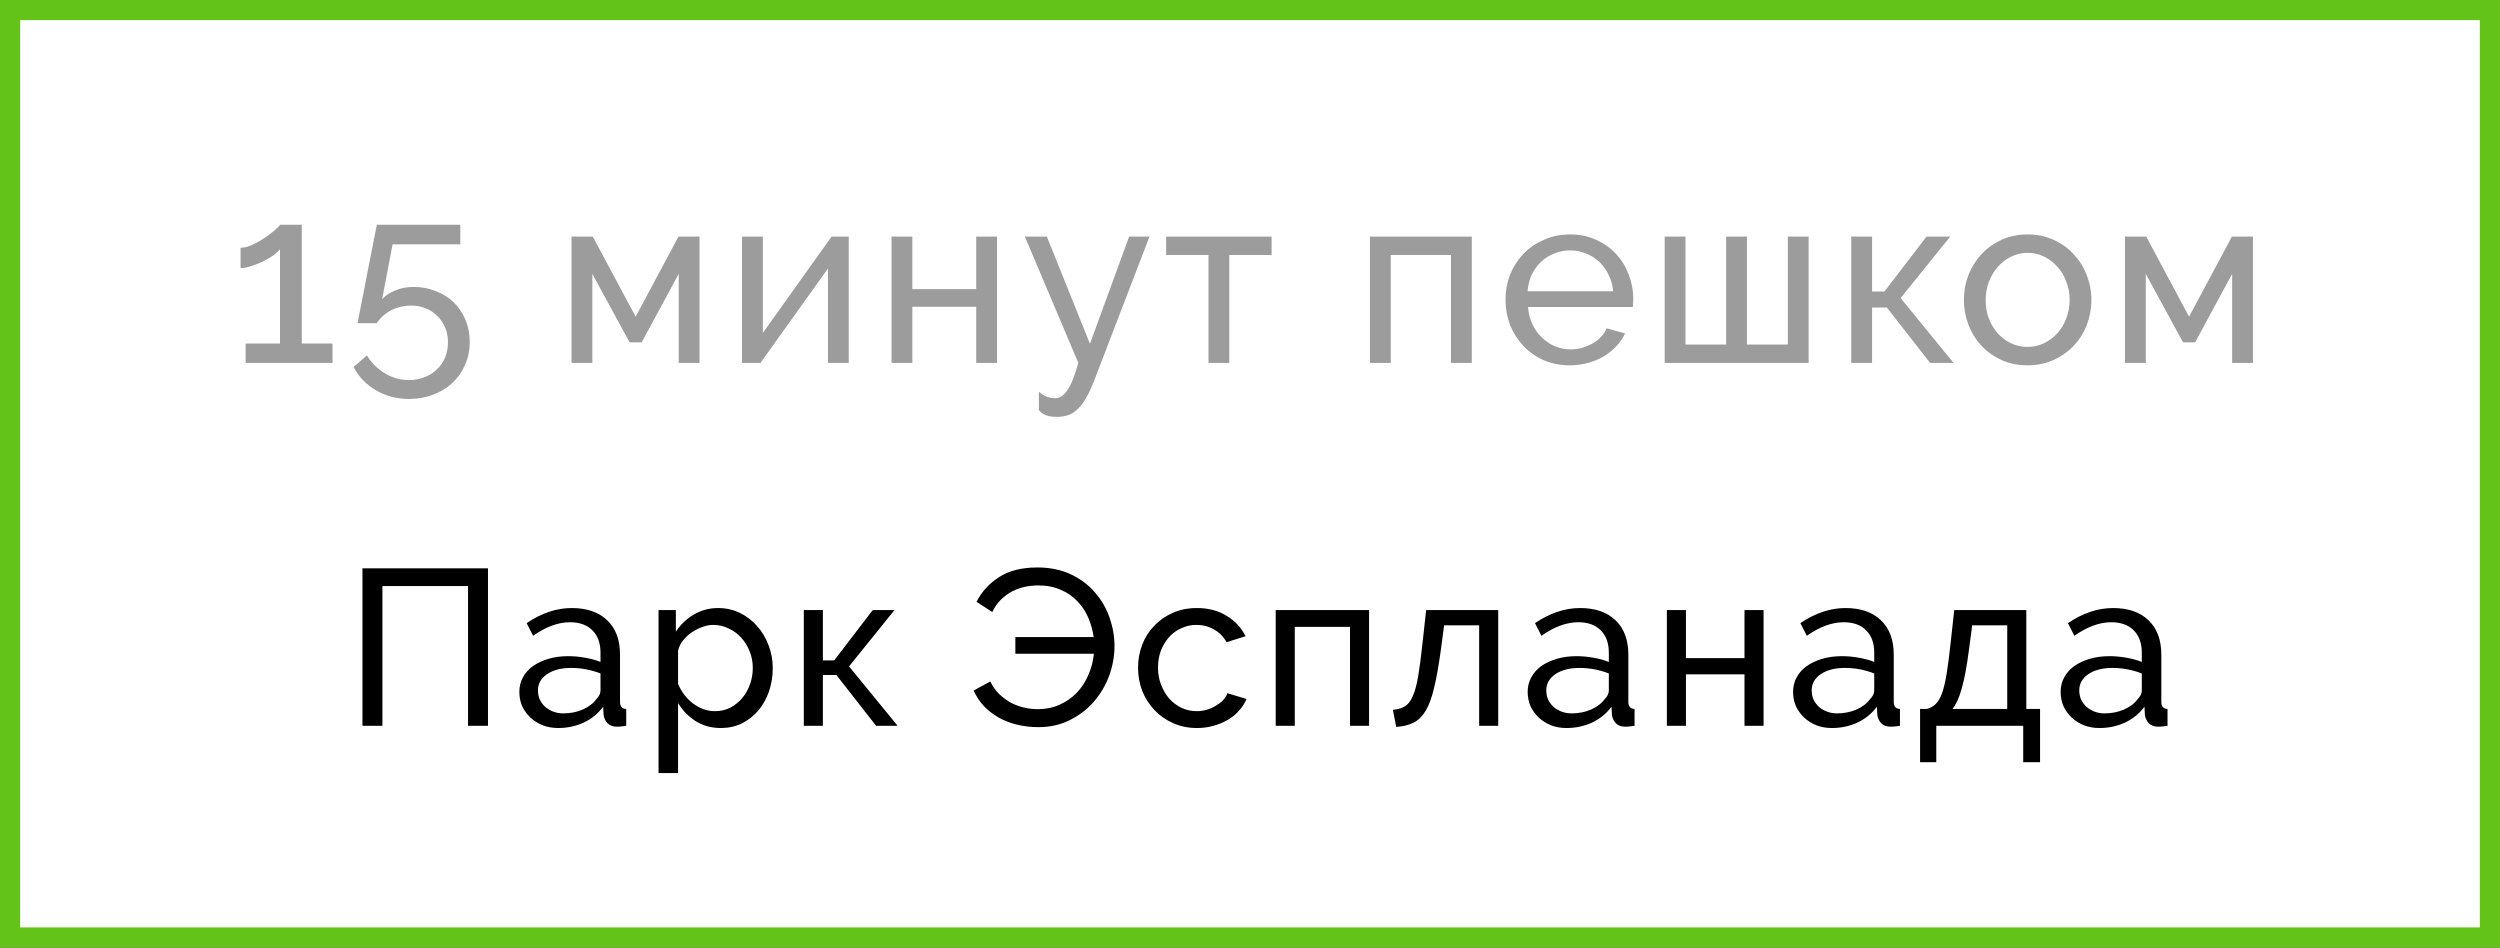 <?xml version="1.0" encoding="UTF-8"?> <svg xmlns="http://www.w3.org/2000/svg" width="124" height="47" viewBox="0 0 124 47" fill="none"><rect x="0" y="0" width="124" height="47" fill="#333333" stroke="none"/> <rect x="0.5" y="0.5" width="123" height="46" fill="white" stroke="#64C318"></rect> <path d="M16.492 17.04V18H12.184V17.04H13.888V12.36C13.816 12.456 13.704 12.56 13.552 12.672C13.4 12.776 13.228 12.876 13.036 12.972C12.852 13.06 12.66 13.136 12.46 13.2C12.26 13.264 12.084 13.296 11.932 13.296V12.288C12.108 12.288 12.304 12.24 12.52 12.144C12.736 12.04 12.94 11.924 13.132 11.796C13.332 11.66 13.5 11.532 13.636 11.412C13.78 11.284 13.864 11.196 13.888 11.148H14.968V17.04H16.492ZM20.515 14.232C20.907 14.232 21.271 14.3 21.607 14.436C21.951 14.564 22.247 14.748 22.495 14.988C22.743 15.228 22.939 15.516 23.083 15.852C23.227 16.188 23.299 16.556 23.299 16.956C23.299 17.38 23.219 17.764 23.059 18.108C22.907 18.46 22.695 18.76 22.423 19.008C22.151 19.256 21.831 19.448 21.463 19.584C21.095 19.72 20.703 19.788 20.287 19.788C19.679 19.788 19.131 19.644 18.643 19.356C18.155 19.068 17.787 18.684 17.539 18.204L18.199 17.628C18.423 17.996 18.719 18.292 19.087 18.516C19.463 18.74 19.867 18.852 20.299 18.852C20.571 18.852 20.823 18.804 21.055 18.708C21.295 18.62 21.499 18.492 21.667 18.324C21.843 18.164 21.979 17.968 22.075 17.736C22.171 17.504 22.219 17.248 22.219 16.968C22.219 16.704 22.171 16.46 22.075 16.236C21.979 16.012 21.847 15.82 21.679 15.66C21.519 15.5 21.327 15.376 21.103 15.288C20.879 15.2 20.639 15.156 20.383 15.156C20.039 15.156 19.715 15.232 19.411 15.384C19.115 15.536 18.871 15.752 18.679 16.032H17.731C17.739 15.992 17.759 15.892 17.791 15.732C17.823 15.564 17.863 15.364 17.911 15.132C17.959 14.892 18.011 14.628 18.067 14.34C18.123 14.052 18.179 13.76 18.235 13.464C18.371 12.776 18.523 12.004 18.691 11.148H22.831V12.12H19.471L18.955 14.832C19.131 14.648 19.351 14.504 19.615 14.4C19.879 14.288 20.179 14.232 20.515 14.232ZM31.528 15.708L33.652 11.736H34.696V18H33.664V13.584L31.828 16.98H31.228L29.38 13.584V18H28.348V11.736H29.404L31.528 15.708ZM37.838 16.512L41.246 11.736H42.098V18H41.066V13.32L37.718 18H36.806V11.736H37.838V16.512ZM45.252 14.34H48.42V11.736H49.453V18H48.42V15.216H45.252V18H44.221V11.736H45.252V14.34ZM51.529 19.428C51.665 19.548 51.797 19.632 51.925 19.68C52.061 19.728 52.201 19.752 52.345 19.752C52.553 19.752 52.749 19.624 52.933 19.368C53.117 19.112 53.301 18.656 53.485 18L50.833 11.736H51.925L54.061 17.052L56.005 11.736H57.013L54.277 18.864C54.141 19.216 54.005 19.508 53.869 19.74C53.741 19.972 53.601 20.156 53.449 20.292C53.305 20.436 53.149 20.536 52.981 20.592C52.813 20.648 52.629 20.676 52.429 20.676C52.221 20.676 52.045 20.652 51.901 20.604C51.765 20.556 51.641 20.472 51.529 20.352V19.428ZM60.972 18H59.94V12.648H57.84V11.736H63.072V12.648H60.972V18ZM73.001 18H71.969V12.648H68.981V18H67.95V11.736H73.001V18ZM77.866 18.12C77.394 18.12 76.962 18.036 76.57 17.868C76.178 17.692 75.842 17.456 75.562 17.16C75.282 16.864 75.062 16.52 74.902 16.128C74.75 15.728 74.674 15.308 74.674 14.868C74.674 14.428 74.75 14.012 74.902 13.62C75.062 13.228 75.282 12.884 75.562 12.588C75.85 12.292 76.19 12.06 76.582 11.892C76.974 11.716 77.406 11.628 77.878 11.628C78.35 11.628 78.778 11.716 79.162 11.892C79.554 12.068 79.886 12.304 80.158 12.6C80.43 12.888 80.638 13.228 80.782 13.62C80.934 14.004 81.01 14.404 81.01 14.82C81.01 14.908 81.006 14.988 80.998 15.06C80.998 15.132 80.994 15.188 80.986 15.228H75.79C75.814 15.54 75.886 15.824 76.006 16.08C76.126 16.336 76.282 16.556 76.474 16.74C76.666 16.924 76.882 17.068 77.122 17.172C77.37 17.276 77.63 17.328 77.902 17.328C78.094 17.328 78.282 17.304 78.466 17.256C78.65 17.2 78.822 17.128 78.982 17.04C79.142 16.952 79.282 16.844 79.402 16.716C79.53 16.588 79.626 16.444 79.69 16.284L80.602 16.536C80.498 16.768 80.354 16.98 80.17 17.172C79.994 17.364 79.786 17.532 79.546 17.676C79.314 17.812 79.054 17.92 78.766 18C78.478 18.08 78.178 18.12 77.866 18.12ZM80.014 14.448C79.99 14.152 79.914 13.88 79.786 13.632C79.666 13.376 79.51 13.16 79.318 12.984C79.134 12.808 78.918 12.672 78.67 12.576C78.422 12.472 78.158 12.42 77.878 12.42C77.598 12.42 77.334 12.472 77.086 12.576C76.838 12.672 76.618 12.812 76.426 12.996C76.242 13.172 76.09 13.384 75.97 13.632C75.858 13.88 75.79 14.152 75.766 14.448H80.014ZM82.568 18V11.736H83.6V17.088H85.616V11.736H86.648V17.088H88.676V11.736H89.708V18H82.568ZM95.555 11.736H96.731L94.27 14.784L96.898 18H95.734L93.587 15.252H92.855V18H91.823V11.736H92.855V14.46H93.466L95.555 11.736ZM100.566 18.12C100.094 18.12 99.662 18.032 99.27 17.856C98.886 17.68 98.554 17.444 98.274 17.148C98.002 16.852 97.79 16.508 97.638 16.116C97.486 15.724 97.41 15.312 97.41 14.88C97.41 14.44 97.486 14.024 97.638 13.632C97.798 13.24 98.014 12.896 98.286 12.6C98.566 12.304 98.898 12.068 99.282 11.892C99.674 11.716 100.102 11.628 100.566 11.628C101.03 11.628 101.458 11.716 101.85 11.892C102.242 12.068 102.574 12.304 102.846 12.6C103.126 12.896 103.342 13.24 103.494 13.632C103.654 14.024 103.734 14.44 103.734 14.88C103.734 15.312 103.658 15.724 103.506 16.116C103.354 16.508 103.138 16.852 102.858 17.148C102.578 17.444 102.242 17.68 101.85 17.856C101.466 18.032 101.038 18.12 100.566 18.12ZM98.49 14.892C98.49 15.22 98.542 15.524 98.646 15.804C98.758 16.084 98.906 16.328 99.09 16.536C99.282 16.744 99.502 16.908 99.75 17.028C100.006 17.148 100.278 17.208 100.566 17.208C100.854 17.208 101.122 17.148 101.37 17.028C101.626 16.908 101.85 16.744 102.042 16.536C102.234 16.32 102.382 16.072 102.486 15.792C102.598 15.504 102.654 15.196 102.654 14.868C102.654 14.548 102.598 14.248 102.486 13.968C102.382 13.68 102.234 13.432 102.042 13.224C101.85 13.008 101.626 12.84 101.37 12.72C101.122 12.6 100.854 12.54 100.566 12.54C100.278 12.54 100.006 12.604 99.75 12.732C99.502 12.852 99.282 13.02 99.09 13.236C98.906 13.444 98.758 13.692 98.646 13.98C98.542 14.26 98.49 14.564 98.49 14.892ZM108.578 15.708L110.702 11.736H111.746V18H110.714V13.584L108.878 16.98H108.278L106.43 13.584V18H105.398V11.736H106.454L108.578 15.708Z" fill="#9C9C9C"></path> <path d="M17.978 28.19H24.204V36H23.214V29.07H18.968V36H17.978V28.19ZM27.684 36.11C27.413 36.11 27.16 36.066 26.925 35.978C26.691 35.883 26.485 35.754 26.309 35.593C26.14 35.432 26.005 35.245 25.902 35.032C25.807 34.812 25.759 34.574 25.759 34.317C25.759 34.053 25.818 33.815 25.935 33.602C26.052 33.382 26.218 33.195 26.43 33.041C26.65 32.887 26.907 32.766 27.2 32.678C27.501 32.59 27.827 32.546 28.179 32.546C28.458 32.546 28.74 32.572 29.026 32.623C29.312 32.674 29.565 32.744 29.785 32.832V32.37C29.785 31.901 29.653 31.534 29.389 31.27C29.125 30.999 28.751 30.863 28.267 30.863C27.688 30.863 27.079 31.087 26.441 31.534L26.122 30.907C26.863 30.408 27.607 30.159 28.355 30.159C29.11 30.159 29.697 30.361 30.115 30.764C30.541 31.167 30.753 31.736 30.753 32.469V34.812C30.753 35.039 30.856 35.157 31.061 35.164V36C30.959 36.015 30.874 36.026 30.808 36.033C30.742 36.04 30.672 36.044 30.599 36.044C30.409 36.044 30.255 35.989 30.137 35.879C30.027 35.762 29.961 35.622 29.939 35.461L29.917 35.054C29.66 35.399 29.334 35.663 28.938 35.846C28.549 36.022 28.131 36.11 27.684 36.11ZM27.937 35.384C28.282 35.384 28.601 35.322 28.894 35.197C29.195 35.065 29.422 34.893 29.576 34.68C29.715 34.541 29.785 34.398 29.785 34.251V33.404C29.316 33.221 28.828 33.129 28.322 33.129C27.838 33.129 27.442 33.232 27.134 33.437C26.834 33.642 26.683 33.91 26.683 34.24C26.683 34.401 26.712 34.552 26.771 34.691C26.837 34.83 26.925 34.951 27.035 35.054C27.152 35.157 27.288 35.237 27.442 35.296C27.596 35.355 27.761 35.384 27.937 35.384ZM35.755 36.11C35.278 36.11 34.856 35.993 34.49 35.758C34.13 35.523 33.844 35.226 33.632 34.867V38.343H32.664V30.258H33.522V31.336C33.749 30.984 34.042 30.702 34.402 30.489C34.768 30.269 35.172 30.159 35.612 30.159C36.008 30.159 36.371 30.24 36.701 30.401C37.031 30.562 37.317 30.782 37.559 31.061C37.801 31.332 37.988 31.648 38.12 32.007C38.259 32.366 38.329 32.74 38.329 33.129C38.329 33.54 38.266 33.928 38.142 34.295C38.017 34.654 37.841 34.97 37.614 35.241C37.386 35.505 37.115 35.718 36.8 35.879C36.484 36.033 36.136 36.11 35.755 36.11ZM35.458 35.274C35.744 35.274 36 35.215 36.228 35.098C36.462 34.973 36.66 34.812 36.822 34.614C36.99 34.409 37.119 34.178 37.207 33.921C37.295 33.664 37.339 33.4 37.339 33.129C37.339 32.843 37.287 32.572 37.185 32.315C37.082 32.051 36.943 31.824 36.767 31.633C36.591 31.435 36.382 31.281 36.14 31.171C35.905 31.054 35.648 30.995 35.37 30.995C35.194 30.995 35.01 31.032 34.82 31.105C34.636 31.171 34.46 31.263 34.292 31.38C34.13 31.49 33.987 31.626 33.863 31.787C33.745 31.941 33.668 32.106 33.632 32.282V33.921C33.712 34.112 33.815 34.291 33.94 34.46C34.064 34.621 34.207 34.764 34.369 34.889C34.53 35.006 34.702 35.102 34.886 35.175C35.069 35.241 35.26 35.274 35.458 35.274ZM43.29 30.258H44.368L42.113 33.052L44.522 36H43.455L41.486 33.481H40.815V36H39.869V30.258H40.815V32.755H41.376L43.29 30.258ZM51.506 36.066C51.139 36.066 50.787 36.026 50.45 35.945C50.12 35.864 49.816 35.747 49.537 35.593C49.266 35.439 49.024 35.252 48.811 35.032C48.598 34.805 48.426 34.544 48.294 34.251L49.119 33.8C49.236 34.042 49.383 34.251 49.559 34.427C49.742 34.596 49.937 34.739 50.142 34.856C50.355 34.966 50.575 35.047 50.802 35.098C51.029 35.149 51.249 35.175 51.462 35.175C51.865 35.175 52.228 35.102 52.551 34.955C52.881 34.808 53.167 34.61 53.409 34.361C53.651 34.104 53.842 33.811 53.981 33.481C54.128 33.151 54.219 32.799 54.256 32.425H50.362V31.6H54.245C54.201 31.27 54.113 30.951 53.981 30.643C53.849 30.335 53.669 30.064 53.442 29.829C53.222 29.587 52.947 29.396 52.617 29.257C52.294 29.11 51.92 29.037 51.495 29.037C51.282 29.037 51.066 29.059 50.846 29.103C50.633 29.147 50.424 29.22 50.219 29.323C50.021 29.426 49.834 29.561 49.658 29.73C49.482 29.899 49.335 30.108 49.218 30.357L48.437 29.851C48.686 29.352 49.057 28.945 49.548 28.63C50.039 28.307 50.674 28.146 51.451 28.146C52.082 28.146 52.635 28.26 53.112 28.487C53.596 28.714 53.996 29.015 54.311 29.389C54.634 29.756 54.876 30.174 55.037 30.643C55.198 31.105 55.279 31.571 55.279 32.04C55.279 32.539 55.191 33.03 55.015 33.514C54.839 33.991 54.586 34.42 54.256 34.801C53.933 35.175 53.537 35.479 53.068 35.714C52.606 35.949 52.085 36.066 51.506 36.066ZM56.447 33.118C56.447 32.715 56.517 32.333 56.656 31.974C56.795 31.615 56.993 31.303 57.25 31.039C57.507 30.768 57.811 30.555 58.163 30.401C58.522 30.24 58.922 30.159 59.362 30.159C59.934 30.159 60.425 30.287 60.836 30.544C61.254 30.793 61.569 31.131 61.782 31.556L60.836 31.853C60.689 31.582 60.484 31.373 60.22 31.226C59.956 31.072 59.663 30.995 59.34 30.995C59.076 30.995 58.827 31.05 58.592 31.16C58.357 31.263 58.156 31.409 57.987 31.6C57.818 31.791 57.682 32.014 57.58 32.271C57.484 32.528 57.437 32.81 57.437 33.118C57.437 33.419 57.488 33.701 57.591 33.965C57.694 34.229 57.829 34.46 57.998 34.658C58.174 34.849 58.376 34.999 58.603 35.109C58.837 35.219 59.087 35.274 59.351 35.274C59.52 35.274 59.684 35.252 59.846 35.208C60.014 35.157 60.165 35.091 60.297 35.01C60.436 34.929 60.557 34.838 60.66 34.735C60.763 34.625 60.836 34.508 60.88 34.383L61.826 34.669C61.738 34.882 61.613 35.076 61.452 35.252C61.298 35.428 61.114 35.578 60.902 35.703C60.689 35.828 60.451 35.927 60.187 36C59.93 36.073 59.659 36.11 59.373 36.11C58.94 36.11 58.544 36.029 58.185 35.868C57.825 35.707 57.517 35.49 57.261 35.219C57.004 34.948 56.803 34.632 56.656 34.273C56.517 33.906 56.447 33.521 56.447 33.118ZM67.906 36H66.96V31.094H64.221V36H63.275V30.258H67.906V36ZM69.087 35.208C69.322 35.186 69.516 35.131 69.67 35.043C69.831 34.948 69.963 34.783 70.066 34.548C70.176 34.306 70.267 33.972 70.341 33.547C70.414 33.114 70.487 32.553 70.561 31.864L70.737 30.258H74.312V36H73.366V31.017H71.628L71.463 32.26C71.36 33.008 71.25 33.624 71.133 34.108C71.023 34.585 70.883 34.966 70.715 35.252C70.546 35.531 70.344 35.729 70.11 35.846C69.875 35.963 69.589 36.033 69.252 36.055L69.087 35.208ZM77.697 36.11C77.426 36.11 77.173 36.066 76.938 35.978C76.704 35.883 76.498 35.754 76.322 35.593C76.153 35.432 76.018 35.245 75.915 35.032C75.82 34.812 75.772 34.574 75.772 34.317C75.772 34.053 75.831 33.815 75.948 33.602C76.066 33.382 76.231 33.195 76.443 33.041C76.663 32.887 76.92 32.766 77.213 32.678C77.514 32.59 77.84 32.546 78.192 32.546C78.471 32.546 78.753 32.572 79.039 32.623C79.325 32.674 79.578 32.744 79.798 32.832V32.37C79.798 31.901 79.666 31.534 79.402 31.27C79.138 30.999 78.764 30.863 78.28 30.863C77.701 30.863 77.092 31.087 76.454 31.534L76.135 30.907C76.876 30.408 77.62 30.159 78.368 30.159C79.124 30.159 79.71 30.361 80.128 30.764C80.553 31.167 80.766 31.736 80.766 32.469V34.812C80.766 35.039 80.869 35.157 81.074 35.164V36C80.972 36.015 80.887 36.026 80.821 36.033C80.755 36.04 80.686 36.044 80.612 36.044C80.421 36.044 80.267 35.989 80.15 35.879C80.04 35.762 79.974 35.622 79.952 35.461L79.93 35.054C79.674 35.399 79.347 35.663 78.951 35.846C78.562 36.022 78.144 36.11 77.697 36.11ZM77.95 35.384C78.295 35.384 78.614 35.322 78.907 35.197C79.208 35.065 79.435 34.893 79.589 34.68C79.728 34.541 79.798 34.398 79.798 34.251V33.404C79.329 33.221 78.841 33.129 78.335 33.129C77.851 33.129 77.455 33.232 77.147 33.437C76.847 33.642 76.696 33.91 76.696 34.24C76.696 34.401 76.725 34.552 76.784 34.691C76.85 34.83 76.938 34.951 77.048 35.054C77.165 35.157 77.301 35.237 77.455 35.296C77.609 35.355 77.774 35.384 77.95 35.384ZM83.623 32.645H86.527V30.258H87.473V36H86.527V33.448H83.623V36H82.677V30.258H83.623V32.645ZM90.861 36.11C90.59 36.11 90.337 36.066 90.102 35.978C89.867 35.883 89.662 35.754 89.486 35.593C89.317 35.432 89.182 35.245 89.079 35.032C88.984 34.812 88.936 34.574 88.936 34.317C88.936 34.053 88.995 33.815 89.112 33.602C89.229 33.382 89.394 33.195 89.607 33.041C89.827 32.887 90.084 32.766 90.377 32.678C90.678 32.59 91.004 32.546 91.356 32.546C91.635 32.546 91.917 32.572 92.203 32.623C92.489 32.674 92.742 32.744 92.962 32.832V32.37C92.962 31.901 92.83 31.534 92.566 31.27C92.302 30.999 91.928 30.863 91.444 30.863C90.865 30.863 90.256 31.087 89.618 31.534L89.299 30.907C90.04 30.408 90.784 30.159 91.532 30.159C92.287 30.159 92.874 30.361 93.292 30.764C93.717 31.167 93.93 31.736 93.93 32.469V34.812C93.93 35.039 94.033 35.157 94.238 35.164V36C94.135 36.015 94.051 36.026 93.985 36.033C93.919 36.04 93.849 36.044 93.776 36.044C93.585 36.044 93.431 35.989 93.314 35.879C93.204 35.762 93.138 35.622 93.116 35.461L93.094 35.054C92.837 35.399 92.511 35.663 92.115 35.846C91.726 36.022 91.308 36.11 90.861 36.11ZM91.114 35.384C91.459 35.384 91.778 35.322 92.071 35.197C92.372 35.065 92.599 34.893 92.753 34.68C92.892 34.541 92.962 34.398 92.962 34.251V33.404C92.493 33.221 92.005 33.129 91.499 33.129C91.015 33.129 90.619 33.232 90.311 33.437C90.01 33.642 89.86 33.91 89.86 34.24C89.86 34.401 89.889 34.552 89.948 34.691C90.014 34.83 90.102 34.951 90.212 35.054C90.329 35.157 90.465 35.237 90.619 35.296C90.773 35.355 90.938 35.384 91.114 35.384ZM95.236 35.164H95.566C95.742 35.12 95.888 35.039 96.006 34.922C96.13 34.805 96.237 34.625 96.325 34.383C96.413 34.134 96.49 33.807 96.556 33.404C96.622 32.993 96.688 32.48 96.754 31.864L96.93 30.258H100.505V35.164H101.187V37.804H100.351V36H96.039V37.804H95.236V35.164ZM99.559 35.164V31.017H97.821L97.656 32.26C97.553 33.052 97.436 33.679 97.304 34.141C97.179 34.596 97.025 34.937 96.842 35.164H99.559ZM104.132 36.11C103.861 36.11 103.608 36.066 103.373 35.978C103.139 35.883 102.933 35.754 102.757 35.593C102.589 35.432 102.453 35.245 102.35 35.032C102.255 34.812 102.207 34.574 102.207 34.317C102.207 34.053 102.266 33.815 102.383 33.602C102.501 33.382 102.666 33.195 102.878 33.041C103.098 32.887 103.355 32.766 103.648 32.678C103.949 32.59 104.275 32.546 104.627 32.546C104.906 32.546 105.188 32.572 105.474 32.623C105.76 32.674 106.013 32.744 106.233 32.832V32.37C106.233 31.901 106.101 31.534 105.837 31.27C105.573 30.999 105.199 30.863 104.715 30.863C104.136 30.863 103.527 31.087 102.889 31.534L102.57 30.907C103.311 30.408 104.055 30.159 104.803 30.159C105.559 30.159 106.145 30.361 106.563 30.764C106.989 31.167 107.201 31.736 107.201 32.469V34.812C107.201 35.039 107.304 35.157 107.509 35.164V36C107.407 36.015 107.322 36.026 107.256 36.033C107.19 36.04 107.121 36.044 107.047 36.044C106.857 36.044 106.703 35.989 106.585 35.879C106.475 35.762 106.409 35.622 106.387 35.461L106.365 35.054C106.109 35.399 105.782 35.663 105.386 35.846C104.998 36.022 104.58 36.11 104.132 36.11ZM104.385 35.384C104.73 35.384 105.049 35.322 105.342 35.197C105.643 35.065 105.87 34.893 106.024 34.68C106.164 34.541 106.233 34.398 106.233 34.251V33.404C105.764 33.221 105.276 33.129 104.77 33.129C104.286 33.129 103.89 33.232 103.582 33.437C103.282 33.642 103.131 33.91 103.131 34.24C103.131 34.401 103.161 34.552 103.219 34.691C103.285 34.83 103.373 34.951 103.483 35.054C103.601 35.157 103.736 35.237 103.89 35.296C104.044 35.355 104.209 35.384 104.385 35.384Z" fill="black"></path> </svg> 
